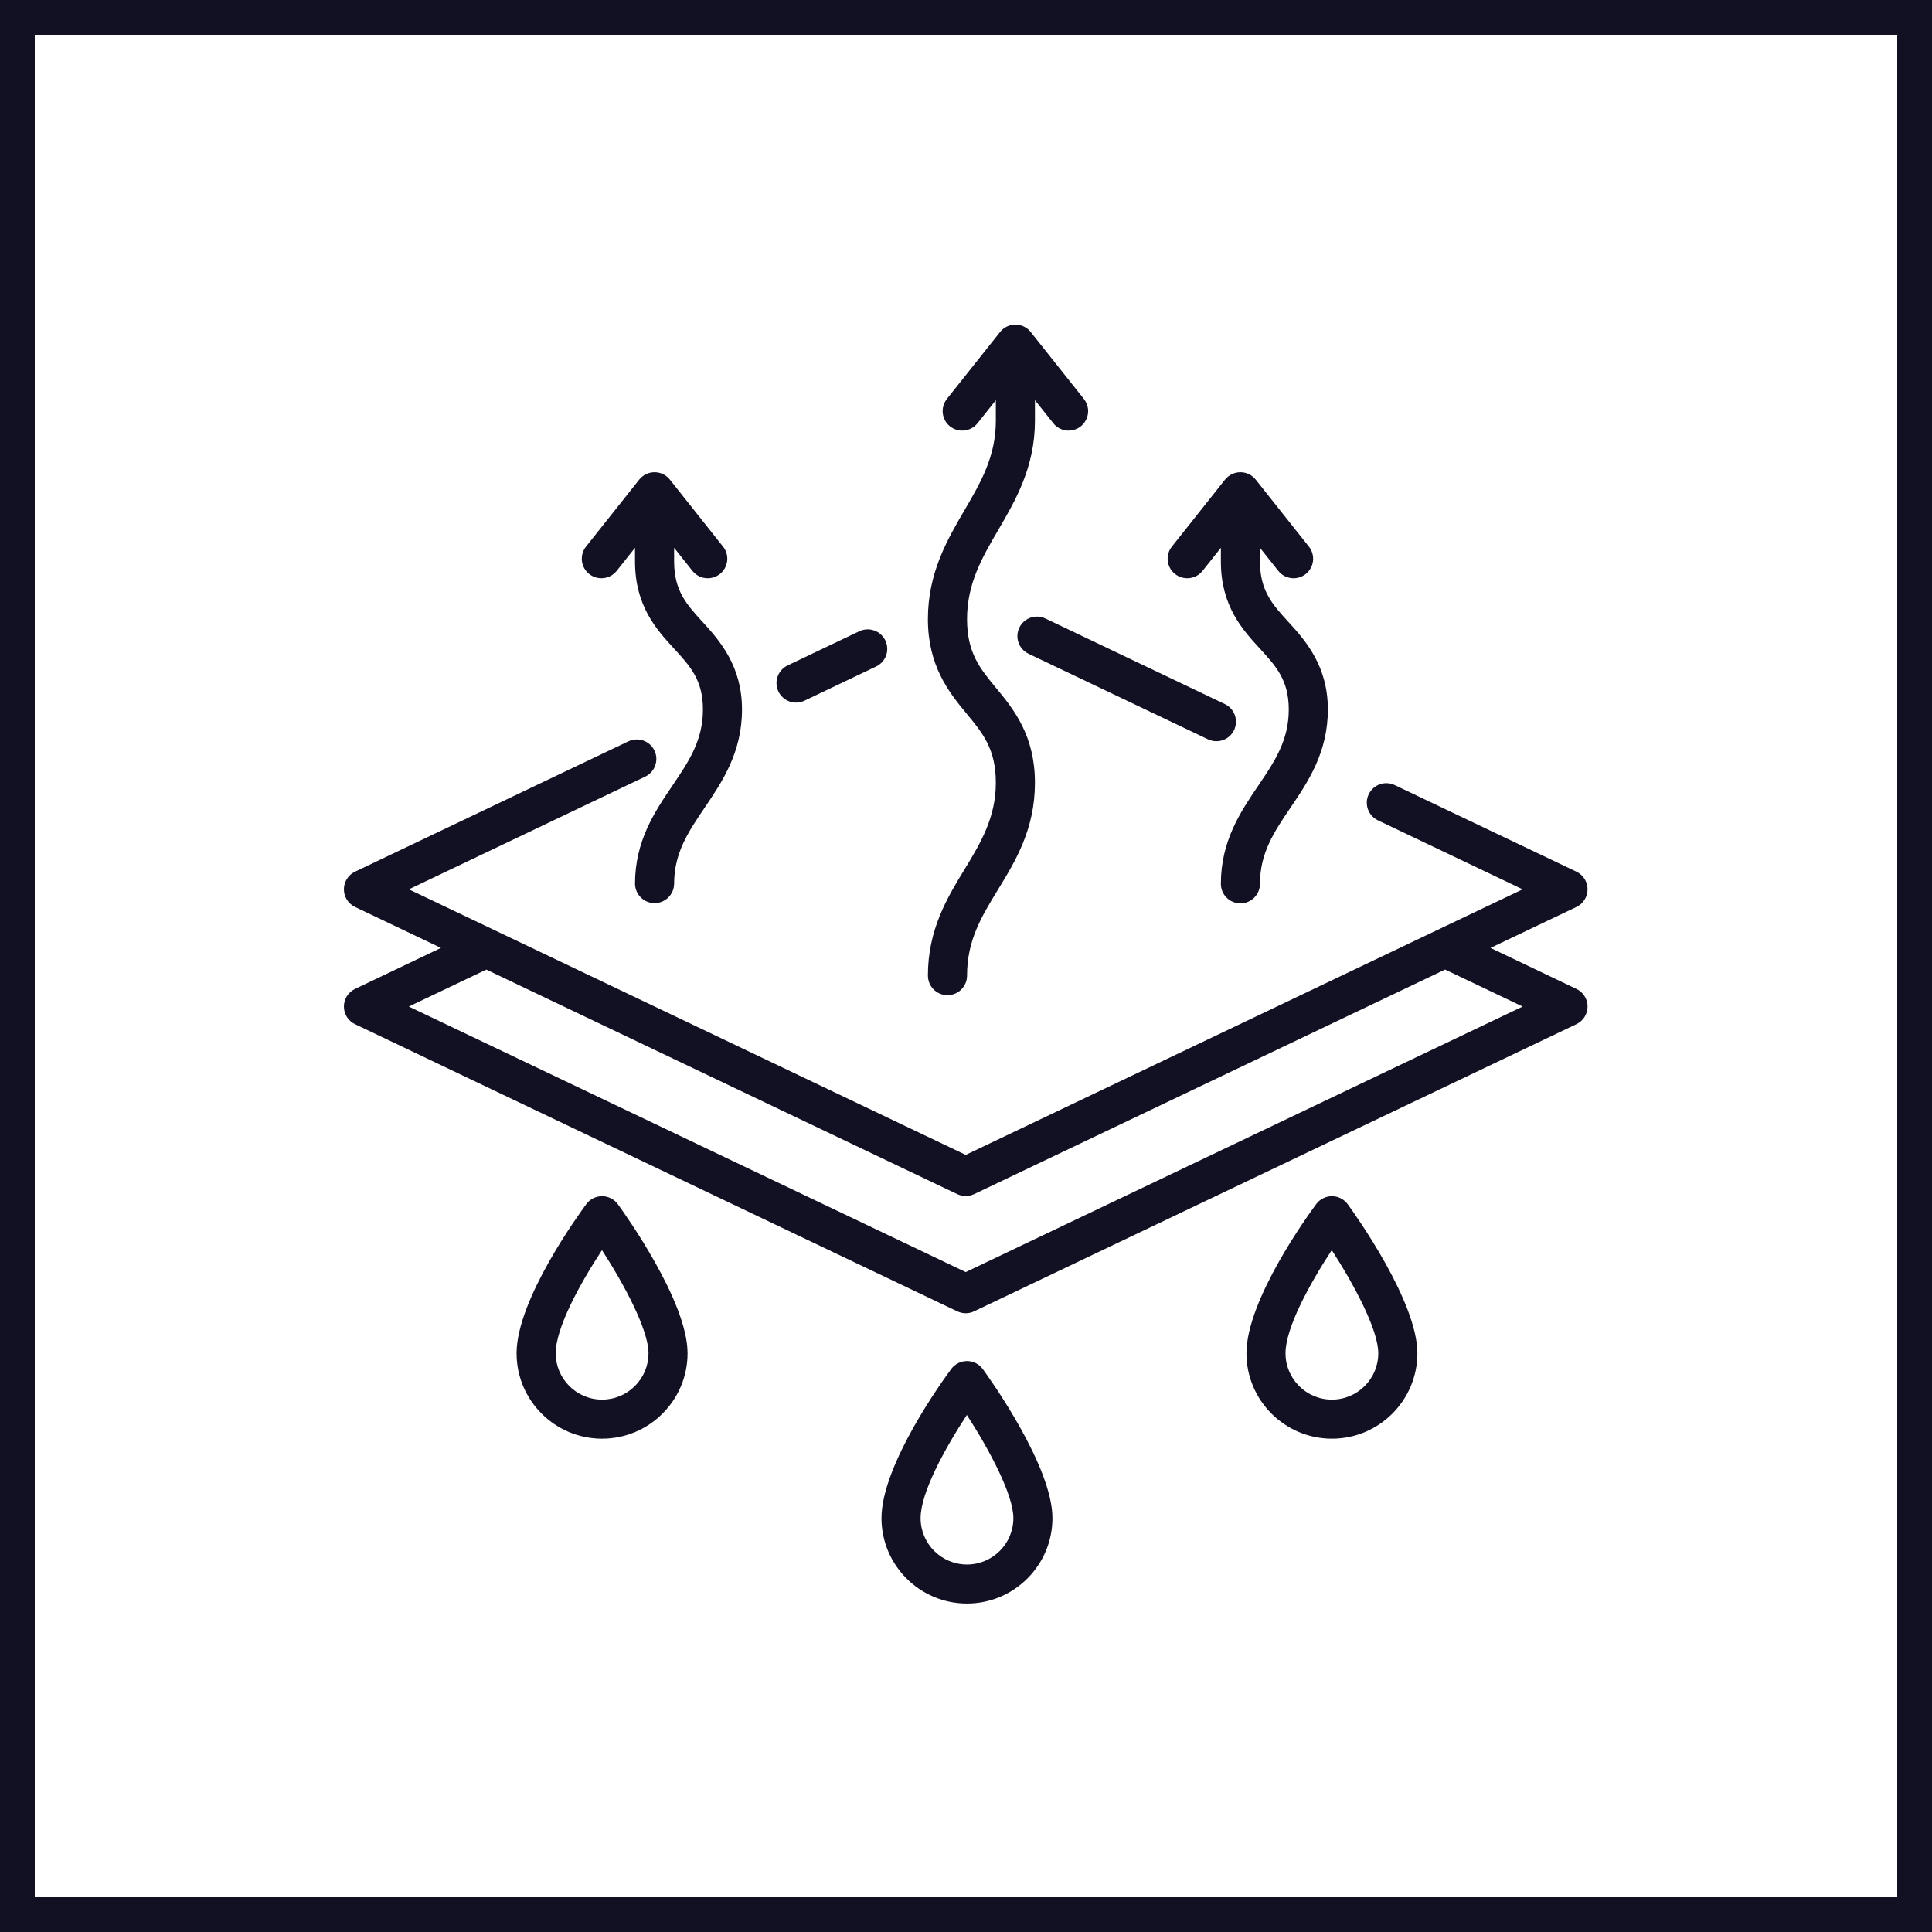 <svg width="50" height="50" viewBox="0 0 50 50" fill="none" xmlns="http://www.w3.org/2000/svg">
<g clip-path="url(#clip0_4172_100)">
<path d="M50 0V50H0V0H50ZM0.9 49.1H49.1V0.9H0.9V49.1Z" fill="#121124"/>
<path d="M20.601 18.183C20.677 18.183 20.751 18.166 20.819 18.134L22.674 17.249C22.734 17.22 22.787 17.18 22.832 17.131C22.876 17.082 22.911 17.024 22.933 16.962C22.955 16.899 22.965 16.833 22.961 16.767C22.958 16.7 22.941 16.636 22.913 16.576C22.884 16.516 22.844 16.462 22.794 16.418C22.745 16.373 22.687 16.339 22.625 16.317C22.562 16.294 22.496 16.285 22.429 16.288C22.363 16.292 22.298 16.308 22.238 16.337L20.383 17.221C20.28 17.271 20.196 17.354 20.146 17.457C20.096 17.56 20.083 17.677 20.108 17.789C20.134 17.901 20.196 18.001 20.286 18.072C20.375 18.144 20.487 18.183 20.601 18.183ZM31.699 18.221L27.054 16.006C26.933 15.949 26.794 15.941 26.667 15.986C26.541 16.031 26.437 16.124 26.379 16.245C26.351 16.305 26.334 16.37 26.331 16.436C26.327 16.502 26.337 16.569 26.359 16.631C26.381 16.694 26.415 16.752 26.46 16.801C26.504 16.85 26.558 16.89 26.618 16.919L31.264 19.134C31.385 19.191 31.524 19.198 31.65 19.154C31.776 19.109 31.88 19.016 31.938 18.895C31.966 18.835 31.983 18.77 31.986 18.704C31.989 18.638 31.98 18.571 31.958 18.509C31.936 18.446 31.901 18.389 31.857 18.339C31.812 18.29 31.759 18.25 31.699 18.221H31.699ZM24.992 32.921L10.58 26.049L12.586 25.093L24.774 30.904C24.842 30.936 24.917 30.953 24.992 30.953C25.066 30.953 25.141 30.937 25.21 30.904L37.399 25.092L39.406 26.049L24.993 32.921H24.992ZM40.798 25.593L38.574 24.532L40.798 23.472C40.884 23.431 40.957 23.366 41.008 23.285C41.059 23.205 41.086 23.111 41.086 23.016C41.086 22.92 41.059 22.827 41.008 22.746C40.957 22.665 40.884 22.601 40.798 22.559L36.096 20.318C35.844 20.198 35.542 20.304 35.422 20.556C35.393 20.616 35.377 20.681 35.373 20.747C35.37 20.814 35.379 20.88 35.401 20.942C35.424 21.005 35.458 21.063 35.502 21.112C35.547 21.161 35.601 21.201 35.66 21.23L39.406 23.016L37.186 24.074L24.993 29.888L12.801 24.074L10.581 23.016L16.698 20.099C16.758 20.07 16.812 20.03 16.856 19.981C16.901 19.931 16.935 19.874 16.957 19.811C16.979 19.749 16.989 19.682 16.986 19.616C16.982 19.55 16.966 19.485 16.937 19.425C16.817 19.173 16.515 19.066 16.262 19.186L9.188 22.559C9.102 22.601 9.029 22.665 8.978 22.746C8.927 22.827 8.9 22.92 8.9 23.016C8.9 23.21 9.012 23.388 9.188 23.472L11.412 24.532L9.188 25.593C9.102 25.634 9.029 25.698 8.978 25.779C8.927 25.86 8.9 25.953 8.9 26.049C8.9 26.144 8.927 26.238 8.978 26.319C9.029 26.399 9.102 26.464 9.188 26.505L24.774 33.937C24.842 33.969 24.917 33.986 24.992 33.987C25.066 33.987 25.141 33.97 25.21 33.937L40.798 26.505C40.884 26.464 40.957 26.399 41.008 26.318C41.059 26.238 41.086 26.144 41.086 26.049C41.086 25.953 41.059 25.86 41.008 25.779C40.957 25.698 40.884 25.634 40.798 25.593ZM25.026 40.489C24.363 40.489 23.825 39.951 23.825 39.289C23.825 38.627 24.453 37.489 25.022 36.619C25.594 37.503 26.226 38.677 26.226 39.289C26.226 39.951 25.687 40.489 25.026 40.489ZM25.028 35.224H25.025C24.946 35.224 24.868 35.242 24.798 35.278C24.727 35.313 24.666 35.364 24.619 35.428C24.434 35.677 22.813 37.898 22.813 39.289C22.813 40.508 23.805 41.499 25.025 41.499C26.245 41.499 27.237 40.508 27.237 39.289C27.237 37.946 25.619 35.685 25.434 35.431C25.387 35.367 25.326 35.315 25.255 35.279C25.184 35.243 25.106 35.224 25.027 35.224H25.028ZM34.469 36.222C33.807 36.222 33.269 35.685 33.269 35.023C33.269 34.361 33.897 33.223 34.466 32.353C35.037 33.237 35.67 34.41 35.67 35.023C35.67 35.685 35.132 36.222 34.469 36.222ZM34.472 30.957H34.47C34.391 30.957 34.313 30.976 34.243 31.011C34.172 31.046 34.111 31.098 34.064 31.161C33.879 31.41 32.258 33.632 32.258 35.023C32.258 36.242 33.251 37.233 34.47 37.233C35.69 37.233 36.682 36.242 36.682 35.023C36.682 33.68 35.064 31.419 34.879 31.165C34.832 31.101 34.771 31.049 34.7 31.013C34.63 30.977 34.551 30.957 34.472 30.957ZM15.582 36.222C14.92 36.222 14.382 35.685 14.382 35.023C14.382 34.361 15.009 33.223 15.579 32.353C16.15 33.237 16.783 34.41 16.783 35.023C16.783 35.685 16.244 36.222 15.582 36.222ZM15.584 30.957H15.581C15.421 30.957 15.27 31.033 15.175 31.161C14.991 31.41 13.369 33.632 13.369 35.023C13.369 36.242 14.361 37.233 15.581 37.233C16.801 37.233 17.794 36.242 17.794 35.023C17.794 33.68 16.175 31.419 15.99 31.165C15.943 31.101 15.882 31.049 15.812 31.013C15.741 30.977 15.663 30.957 15.583 30.957H15.584Z" fill="#121124"/>
<path d="M24.015 25.25C24.015 25.384 24.068 25.512 24.163 25.607C24.258 25.702 24.387 25.755 24.521 25.755C24.655 25.755 24.784 25.702 24.878 25.607C24.973 25.512 25.027 25.384 25.027 25.25C25.027 24.333 25.4 23.724 25.831 23.018C26.278 22.288 26.784 21.46 26.784 20.259C26.784 19.057 26.256 18.379 25.789 17.817C25.363 17.304 25.027 16.898 25.027 16.021C25.027 15.098 25.42 14.425 25.837 13.711C26.281 12.95 26.784 12.088 26.784 10.892V10.356L27.259 10.953C27.306 11.013 27.366 11.061 27.435 11.094C27.503 11.127 27.579 11.145 27.655 11.144C27.75 11.144 27.843 11.118 27.924 11.067C28.004 11.017 28.069 10.945 28.11 10.859C28.152 10.773 28.168 10.678 28.158 10.583C28.147 10.489 28.11 10.399 28.051 10.325L26.674 8.592C26.627 8.532 26.567 8.484 26.498 8.451C26.43 8.418 26.355 8.4 26.279 8.4C26.202 8.401 26.127 8.418 26.058 8.451C25.99 8.484 25.929 8.532 25.882 8.592L24.505 10.325C24.422 10.43 24.384 10.564 24.399 10.697C24.415 10.83 24.482 10.952 24.587 11.035C24.692 11.118 24.826 11.156 24.959 11.141C25.092 11.126 25.214 11.059 25.298 10.954L25.772 10.357V10.892C25.772 11.816 25.379 12.489 24.962 13.202C24.517 13.963 24.014 14.825 24.014 16.022C24.014 17.218 24.543 17.9 25.01 18.463C25.435 18.976 25.772 19.382 25.772 20.259C25.772 21.137 25.399 21.786 24.967 22.491C24.521 23.222 24.014 24.049 24.014 25.251L24.015 25.25ZM15.249 14.855C15.468 15.029 15.786 14.992 15.96 14.774L16.434 14.177V14.531C16.434 15.685 16.995 16.297 17.446 16.788C17.863 17.242 18.192 17.601 18.192 18.362C18.192 19.165 17.825 19.707 17.4 20.335C16.947 21.003 16.434 21.761 16.434 22.874C16.436 23.007 16.49 23.134 16.585 23.227C16.679 23.32 16.807 23.373 16.94 23.373C17.073 23.373 17.2 23.32 17.295 23.227C17.39 23.134 17.444 23.007 17.446 22.874C17.446 22.071 17.813 21.529 18.238 20.901C18.69 20.233 19.203 19.474 19.203 18.362C19.203 17.249 18.642 16.596 18.192 16.105C17.775 15.651 17.446 15.292 17.446 14.531V14.177L17.92 14.774C17.967 14.833 18.027 14.882 18.096 14.915C18.165 14.948 18.24 14.965 18.317 14.965C18.431 14.965 18.541 14.926 18.631 14.855C18.683 14.814 18.726 14.763 18.758 14.705C18.791 14.647 18.811 14.583 18.819 14.517C18.826 14.451 18.821 14.385 18.803 14.321C18.784 14.257 18.754 14.197 18.712 14.146L17.336 12.412C17.288 12.353 17.228 12.305 17.159 12.271C17.091 12.238 17.015 12.221 16.939 12.221C16.863 12.221 16.788 12.239 16.719 12.272C16.651 12.305 16.59 12.353 16.543 12.412L15.166 14.146C15.083 14.251 15.045 14.384 15.06 14.517C15.075 14.65 15.143 14.772 15.248 14.855H15.249ZM30.411 14.855C30.629 15.029 30.948 14.992 31.122 14.774L31.596 14.177V14.531C31.596 15.685 32.157 16.297 32.608 16.788C33.024 17.242 33.353 17.601 33.353 18.362C33.353 19.165 32.987 19.707 32.562 20.335C32.109 21.003 31.596 21.761 31.596 22.874C31.596 23.008 31.649 23.137 31.744 23.231C31.839 23.326 31.968 23.379 32.102 23.379C32.236 23.379 32.364 23.326 32.459 23.231C32.554 23.137 32.608 23.008 32.608 22.874C32.608 22.071 32.974 21.529 33.399 20.901C33.852 20.233 34.365 19.474 34.365 18.362C34.365 17.249 33.804 16.596 33.353 16.105C32.937 15.651 32.608 15.292 32.608 14.531V14.177L33.082 14.774C33.129 14.833 33.189 14.882 33.258 14.915C33.327 14.948 33.402 14.965 33.478 14.965C33.592 14.965 33.703 14.926 33.793 14.855C33.845 14.814 33.888 14.763 33.92 14.705C33.953 14.647 33.973 14.583 33.981 14.517C33.988 14.451 33.983 14.385 33.964 14.321C33.946 14.257 33.916 14.197 33.874 14.146L32.498 12.412C32.45 12.353 32.39 12.305 32.321 12.271C32.252 12.238 32.177 12.221 32.101 12.221C32.025 12.221 31.95 12.238 31.881 12.272C31.812 12.305 31.752 12.353 31.704 12.412L30.328 14.146C30.245 14.251 30.206 14.384 30.222 14.517C30.237 14.65 30.305 14.772 30.41 14.855H30.411Z" fill="#121124"/>
</g>
<defs>
<clipPath id="clip0_4172_100">
<rect width="50" height="50" fill="white"/>
</clipPath>
</defs>
</svg>
